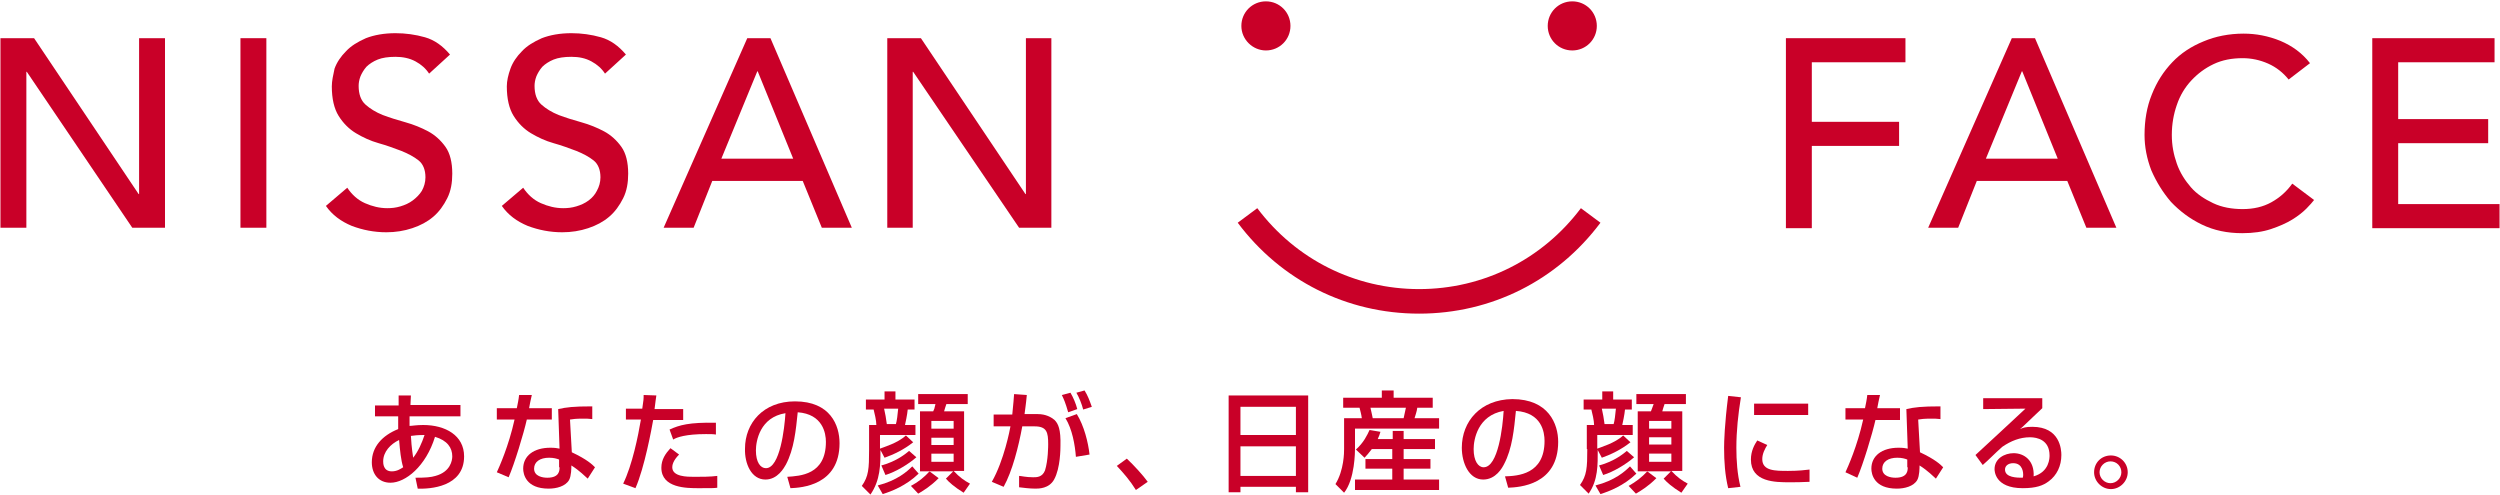<?xml version="1.0" encoding="utf-8"?>
<!-- Generator: Adobe Illustrator 25.4.0, SVG Export Plug-In . SVG Version: 6.00 Build 0)  -->
<svg version="1.1" id="レイヤー_1" xmlns="http://www.w3.org/2000/svg" xmlns:xlink="http://www.w3.org/1999/xlink" x="0px"
	 y="0px" width="550px" height="109px" viewBox="0 0 550 109" style="enable-background:new 0 0 550 109;" xml:space="preserve">
<style type="text/css">
	.st0{fill:#C90028;}
</style>
<g>
	<g>
		<g>
			<path class="st0" d="M278.5,11.1c3,0,5.4-2.4,5.4-5.4s-2.4-5.4-5.4-5.4c-3,0-5.4,2.4-5.4,5.4S275.6,11.1,278.5,11.1"/>
			<path class="st0" d="M345.9,11.1c3,0,5.4-2.4,5.4-5.4s-2.4-5.4-5.4-5.4c-3,0-5.4,2.4-5.4,5.4S342.9,11.1,345.9,11.1"/>
			<path class="st0" d="M312.2,69c15.9,0,30.4-7.3,39.9-20l-4.3-3.2c-8.5,11.3-21.5,17.8-35.6,17.8c-14.1,0-27.1-6.5-35.6-17.8
				l-4.3,3.2C281.8,61.7,296.3,69,312.2,69"/>
			<polygon class="st0" points="398.6,32.1 417.8,32.1 417.8,26.8 398.6,26.8 398.6,13.7 419.2,13.7 419.2,8.4 392.9,8.4 
				392.9,50.2 398.6,50.2 			"/>
			<path class="st0" d="M434.9,39.8h19.9l4.2,10.3h6.6L447.7,8.4h-5.1l-18.4,41.7h6.6L434.9,39.8z M444.8,15.7h0.1l7.8,19.2h-15.8
				L444.8,15.7z"/>
			<path class="st0" d="M477.6,44.4c1.9,2,4.1,3.7,6.8,5c2.7,1.3,5.6,1.9,8.9,1.9c2.4,0,4.5-0.3,6.3-0.9c1.8-0.6,3.4-1.3,4.7-2.1
				c1.3-0.8,2.3-1.6,3.1-2.4c0.8-0.8,1.3-1.4,1.7-1.9l-4.8-3.6c-1.3,1.8-2.8,3.1-4.6,4.1c-1.8,1-3.9,1.5-6.3,1.5
				c-2.4,0-4.6-0.4-6.5-1.3c-1.9-0.9-3.6-2-4.9-3.5c-1.3-1.5-2.4-3.2-3.1-5.2c-0.7-2-1.1-4-1.1-6.3c0-2.4,0.4-4.6,1.1-6.6
				c0.7-2.1,1.8-3.9,3.2-5.4c1.4-1.5,3-2.7,4.9-3.6c1.9-0.9,4-1.3,6.4-1.3c1.9,0,3.8,0.4,5.6,1.2c1.8,0.8,3.3,2,4.5,3.5l4.7-3.6
				c-1.7-2.2-3.9-3.8-6.5-4.9c-2.7-1.1-5.4-1.6-8.1-1.6c-3.2,0-6.2,0.6-8.8,1.7c-2.7,1.1-5,2.6-6.9,4.6c-1.9,2-3.4,4.3-4.5,7.1
				c-1.1,2.7-1.6,5.7-1.6,8.9c0,2.6,0.5,5.2,1.5,7.8C474.4,40,475.8,42.3,477.6,44.4"/>
			<polygon class="st0" points="549.9,44.9 527.6,44.9 527.6,31.5 547.4,31.5 547.4,26.2 527.6,26.2 527.6,13.7 548.8,13.7 
				548.8,8.4 521.9,8.4 521.9,50.2 549.9,50.2 			"/>
			<polygon class="st0" points="5.8,15.8 5.9,15.8 29.1,50.1 36.3,50.1 36.3,8.4 30.6,8.4 30.6,42.7 30.5,42.7 7.5,8.4 0.1,8.4 
				0.1,50.1 5.8,50.1 			"/>
			<rect x="52.9" y="8.4" class="st0" width="5.7" height="41.7"/>
			<path class="st0" d="M90.8,44.1c-0.8,0.6-1.7,1-2.7,1.3c-1,0.3-1.9,0.4-2.9,0.4c-1.7,0-3.3-0.4-4.9-1.1c-1.6-0.7-2.9-1.9-3.9-3.4
				l-4.7,4c1.4,2,3.3,3.4,5.7,4.4c2.4,0.9,4.9,1.4,7.6,1.4c2,0,3.9-0.3,5.7-0.9c1.8-0.6,3.3-1.4,4.6-2.5c1.3-1.1,2.3-2.5,3.1-4.1
				c0.8-1.6,1.1-3.4,1.1-5.4c0-2.5-0.5-4.5-1.5-5.9c-1-1.4-2.3-2.6-3.8-3.4c-1.5-0.8-3.2-1.5-5-2c-1.8-0.5-3.4-1-5-1.6
				c-1.5-0.6-2.8-1.4-3.8-2.3c-1-0.9-1.5-2.3-1.5-4.1c0-0.6,0.1-1.3,0.4-2.1c0.3-0.7,0.7-1.4,1.3-2.1c0.6-0.6,1.5-1.2,2.5-1.6
				c1-0.4,2.3-0.6,3.9-0.6c1.6,0,3.1,0.3,4.4,1c1.3,0.7,2.3,1.6,3,2.7l4.6-4.2c-1.6-1.9-3.4-3.2-5.5-3.8c-2.1-0.6-4.3-0.9-6.5-0.9
				c-2.5,0-4.7,0.4-6.5,1.1c-1.8,0.8-3.3,1.7-4.4,2.9c-1.1,1.1-2,2.4-2.5,3.8C73.3,16.5,73,17.8,73,19c0,2.7,0.5,4.9,1.5,6.5
				c1,1.6,2.3,2.9,3.8,3.8c1.5,0.9,3.2,1.7,5,2.2c1.8,0.5,3.4,1.1,5,1.7c1.5,0.6,2.8,1.3,3.8,2.1c1,0.8,1.5,2.1,1.5,3.7
				c0,1.1-0.3,2.1-0.8,3C92.3,42.8,91.6,43.5,90.8,44.1"/>
			<path class="st0" d="M129.5,44.1c-0.8,0.6-1.7,1-2.7,1.3c-1,0.3-1.9,0.4-2.9,0.4c-1.7,0-3.3-0.4-4.9-1.1
				c-1.6-0.7-2.9-1.9-3.9-3.4l-4.7,4c1.4,2,3.3,3.4,5.7,4.4c2.4,0.9,4.9,1.4,7.6,1.4c2,0,3.9-0.3,5.7-0.9c1.8-0.6,3.3-1.4,4.6-2.5
				c1.3-1.1,2.3-2.5,3.1-4.1c0.8-1.6,1.1-3.4,1.1-5.4c0-2.5-0.5-4.5-1.5-5.9c-1-1.4-2.3-2.6-3.8-3.4c-1.5-0.8-3.2-1.5-5-2
				c-1.8-0.5-3.4-1-5-1.6c-1.5-0.6-2.8-1.4-3.8-2.3c-1-0.9-1.5-2.3-1.5-4.1c0-0.6,0.1-1.3,0.4-2.1c0.3-0.7,0.7-1.4,1.3-2.1
				c0.6-0.6,1.5-1.2,2.5-1.6c1-0.4,2.3-0.6,3.9-0.6c1.7,0,3.1,0.3,4.4,1c1.3,0.7,2.3,1.6,3,2.7l4.6-4.2c-1.6-1.9-3.4-3.2-5.5-3.8
				c-2.1-0.6-4.3-0.9-6.5-0.9c-2.5,0-4.7,0.4-6.5,1.1c-1.8,0.8-3.3,1.7-4.4,2.9c-1.1,1.1-2,2.4-2.5,3.8c-0.5,1.4-0.8,2.7-0.8,3.9
				c0,2.7,0.5,4.9,1.5,6.5c1,1.6,2.3,2.9,3.8,3.8c1.5,0.9,3.2,1.7,5,2.2c1.8,0.5,3.4,1.1,5,1.7c1.5,0.6,2.8,1.3,3.8,2.1
				c1,0.8,1.5,2.1,1.5,3.7c0,1.1-0.3,2.1-0.8,3C130.9,42.8,130.3,43.5,129.5,44.1"/>
			<path class="st0" d="M156.7,39.8h19.9l4.2,10.3h6.6L169.5,8.4h-5.1L146,50.1h6.6L156.7,39.8z M166.6,15.7h0.1l7.8,19.2h-15.8
				L166.6,15.7z"/>
			<polygon class="st0" points="200.8,15.8 200.9,15.8 224.2,50.1 231.3,50.1 231.3,8.4 225.7,8.4 225.7,42.7 225.6,42.7 202.6,8.4 
				195.2,8.4 195.2,50.1 200.8,50.1 			"/>
		</g>
	</g>
	<g>
		<path class="st0" d="M82.4,91.6h5.2l0,1.6c0,0.4,0,0.6,0,1.2c-3.5,1.4-5.8,3.9-5.8,7.3c0,2.6,1.5,4.5,4.1,4.5
			c3.3,0,7.8-3.6,9.8-10.1c2.7,0.8,3.8,2.4,3.8,4.3c0,0.9-0.4,3.4-3.7,4.3c-1,0.3-2.1,0.4-4.4,0.4l0.5,2.4
			c2.6,0.1,10.2-0.3,10.2-7.1c0-4.6-4.1-6.9-9-6.9c-1.5,0-2.5,0.2-3,0.2c0-1.3,0-1.4,0-2.1h11.2v-2.5H90.3l0.1-2.1l-2.7,0l0,2.2
			h-5.2V91.6z M93.4,95.7c-0.6,1.8-1.4,3.6-2.5,5c-0.3-1.8-0.5-4.3-0.5-4.8C91.1,95.8,91.9,95.7,93.4,95.7 M87.8,96.8
			c0.2,2.3,0.4,4.4,0.9,6c-0.5,0.3-1.3,0.9-2.5,0.9c-1.9,0-1.9-1.8-1.9-2.2C84.3,99.4,85.9,97.7,87.8,96.8"/>
		<path class="st0" d="M125.4,92.3c0.6-0.1,1.3-0.2,2.8-0.2c0.8,0,1.3,0,2.1,0.1l0-2.8c-4.2,0-5.7,0.2-7.5,0.6l0.3,8.7
			c-0.5-0.1-1-0.2-2-0.2c-3.7,0-6,1.8-6,4.6c0,1.2,0.6,4.4,5.6,4.4c1.7,0,3.7-0.5,4.5-1.9c0.5-0.9,0.5-2.7,0.5-3.2
			c1.9,1.2,3,2.4,3.6,2.9l1.6-2.5c-0.6-0.6-1.7-1.7-5.1-3.3L125.4,92.3z M123.1,102.8c0,0.7,0,2.3-2.7,2.3c-1,0-2.9-0.3-2.9-2
			c0-1.5,1.3-2.4,3.3-2.4c1,0,1.7,0.2,2.2,0.4V102.8z"/>
		<path class="st0" d="M111.9,105c1.3-3,3.3-9.6,4-12.7h5.5v-2.5h-5c0-0.2,0.5-2.5,0.6-2.9l-2.8,0c-0.1,1-0.3,1.9-0.5,2.9h-4.4v2.5
			h3.9c-1.3,5.9-3.4,10.5-3.9,11.6L111.9,105z"/>
		<path class="st0" d="M147.9,102.8c0-0.4,0.1-1.4,1.5-2.8l-1.9-1.4c-1.1,1.2-2,2.5-2,4.3c0,4.5,5.6,4.5,8.2,4.5
			c2.9,0,3.4,0,4.1-0.1l0-2.6c-1.5,0.2-3.5,0.2-5.1,0.2C151.2,104.9,147.9,104.9,147.9,102.8"/>
		<path class="st0" d="M155.3,95.5c1,0,1.6,0,2.2,0.1l0-2.6c-5.9-0.1-8,0.5-10.2,1.5l0.8,2.2C148.9,96.2,150.9,95.5,155.3,95.5"/>
		<path class="st0" d="M139.8,107.4c2-4.5,3.6-13.3,3.9-15h6.6V90h-6.3c0.2-1.7,0.3-2.3,0.4-3l-2.8-0.1c0,0.8,0,1.1-0.3,3h-3.6v2.4
			h3.3c-0.6,3.6-1.9,10-3.9,14.1L139.8,107.4z"/>
		<path class="st0" d="M168.4,105.5c2.7,0,4.1-2.6,4.5-3.3c1.8-3.4,2.2-7.6,2.6-11.5c5.5,0.4,6.2,4.6,6.2,6.5c0,7.3-5.7,7.5-8.5,7.7
			l0.7,2.5c2.4-0.1,10.8-0.6,10.8-9.9c0-3.9-2-9.2-9.8-9.2c-7,0-11,4.8-11,10.4C163.8,102,165.3,105.5,168.4,105.5 M172.8,90.9
			c-0.2,3.3-1.2,12.1-4.3,12.1c-1.2,0-2.2-1.3-2.2-3.9C166.3,97,167.2,91.8,172.8,90.9"/>
		<path class="st0" d="M193.9,102.4l0.9,2.1c2.3-0.7,5.1-2.4,6.8-3.9l-1.6-1.4C199.4,99.7,197.3,101.5,193.9,102.4"/>
		<path class="st0" d="M212.1,103.7V90.5h-4.4c0.1-0.4,0.3-1,0.5-1.6h4.7v-2.2h-10.9v2.2h3.8c-0.2,1-0.3,1.2-0.5,1.6h-2.9v13.2h7.3
			l-1.6,1.6c0.7,0.8,1.8,1.8,3.9,3.1l1.4-2c-1.3-0.7-2.3-1.4-3.6-2.8H212.1z M204.9,92.6h4.9v1.7h-4.9V92.6z M204.9,96.3h4.9v1.6
			h-4.9V96.3z M204.9,99.8h4.9v1.8h-4.9V99.8z"/>
		<path class="st0" d="M193.7,99l0.9,1.7c2-0.7,4.3-1.8,6.3-3.4l-1.6-1.5c-1.8,1.7-5,2.6-5.7,2.9v-3h7.8v-2.2h-2.3
			c0.1-0.4,0.5-2.3,0.6-3.4h1.5v-2.2h-4.2v-1.8h-2.4v1.8h-4.1v2.2h1.7c0.2,0.8,0.6,2.4,0.6,3.4h-1.6v5.5c0,4.1-0.1,5.8-1.6,7.9
			l1.9,1.9C193.7,105.6,193.7,102.2,193.7,99 M197.6,89.9c-0.1,1.2-0.3,2.8-0.5,3.4h-2c-0.2-1.4-0.3-2.1-0.6-3.4H197.6z"/>
		<path class="st0" d="M200.7,102.6c-1.1,1.1-3.3,3.1-7.6,4.2l1.1,1.9c1.9-0.6,5.1-1.8,7.9-4.5L200.7,102.6z"/>
		<path class="st0" d="M200.4,106.9l1.6,1.7c1.2-0.7,2.7-1.6,4.5-3.4l-2-1.5C203.3,105,202.1,106,200.4,106.9"/>
		<path class="st0" d="M237,90c-0.3-1.2-0.9-2.6-1.5-3.6l-1.9,0.5c0.4,0.8,0.8,1.7,1.4,3.8L237,90z"/>
		<path class="st0" d="M234.4,92c1.5,2.4,2.1,5.9,2.3,8.5l3-0.5c-0.3-2.7-1.2-6.3-2.8-8.9L234.4,92z"/>
		<path class="st0" d="M232,92.4c-0.7-0.6-1.9-1.3-3.7-1.3h-2.9c0.1-0.9,0.3-2,0.5-4.2l-2.8-0.2c-0.1,1.2-0.1,1.6-0.4,4.5l-4.1,0
			v2.6l3.7,0c-0.1,0.6-1.4,7.5-4.1,12.2l2.6,1.1c1.9-3.4,3.3-8.9,4.1-13.3l2.7,0c2.7,0,3,1.3,3,3.9c0,0.3,0,3.6-0.7,5.8
			c-0.6,1.5-1.8,1.5-2.6,1.5c-1.6,0-2.7-0.3-3.1-0.3v2.5c0.8,0.1,2.3,0.3,3.6,0.3c0.7,0,3,0,4.1-2c1.4-2.5,1.4-6.9,1.4-7.4
			C233.4,94.4,232.8,93.2,232,92.4"/>
		<path class="st0" d="M236.8,86.4c0.6,1,1.2,2.5,1.5,3.7l1.9-0.6c-0.5-1.4-0.9-2.5-1.6-3.6L236.8,86.4z"/>
		<path class="st0" d="M252.5,106c-1-1.4-3-3.6-4.6-5.1l-2.2,1.6c1.5,1.6,2.9,3.2,4.2,5.3L252.5,106z"/>
		<path class="st0" d="M272.9,107.1h12.2v1.2h2.7V87h-17.5v21.3h2.6V107.1z M272.9,89.5h12.2v6.2h-12.2V89.5z M272.9,98.2h12.2v6.5
			h-12.2V98.2z"/>
		<path class="st0" d="M308.8,103.1h5.9v-2.1h-5.9v-2.2h6.9v-2.2h-6.9v-1.8h-2.4v1.8h-3.3c0.3-0.6,0.4-1,0.6-1.6l-2.4-0.4
			c-0.5,1.1-1.3,2.8-3,4.3l1.9,1.8c0.5-0.5,0.8-0.9,1.6-1.9h4.5v2.2h-5.9v2.1h5.9v2.4h-8.2v2.3h18.5v-2.3h-7.8V103.1z"/>
		<path class="st0" d="M311.8,89.7h3.4v-2.2h-8.6v-1.6H304v1.6h-8.5v2.2h3.6c0.2,0.8,0.4,1.5,0.5,2.3h-3.9v6.8c0,0.7,0,4.6-1.9,7.7
			l1.9,1.9c2.4-3,2.4-9.1,2.4-9.8v-4.3h18.5V92h-5.4C311.3,91.6,311.7,90.6,311.8,89.7 M308.8,92H302c-0.1-0.6-0.4-1.8-0.5-2.3h7.8
			C309.1,90.5,309,91.2,308.8,92"/>
		<path class="st0" d="M321.6,98.5c0,3.4,1.6,7,4.7,7c2.8,0,4.2-2.6,4.6-3.4c1.8-3.4,2.2-7.7,2.6-11.7c5.7,0.4,6.3,4.7,6.3,6.6
			c0,7.4-5.9,7.7-8.7,7.8l0.7,2.5c2.5-0.1,11-0.6,11-10.1c0-3.9-2.1-9.4-10.1-9.4C325.7,87.9,321.6,92.7,321.6,98.5 M326.4,102.8
			c-1.2,0-2.2-1.4-2.2-4c0-2.1,0.9-7.4,6.6-8.4C330.6,93.9,329.6,102.8,326.4,102.8"/>
		<path class="st0" d="M351.8,102.4l0.9,2.1c2.3-0.7,5.1-2.4,6.8-3.9l-1.6-1.4C357.3,99.7,355.2,101.5,351.8,102.4"/>
		<path class="st0" d="M349.2,98.8c0,4.1-0.1,5.8-1.6,7.9l1.9,1.9c2.1-3,2-6.4,2-9.6l0.9,1.7c2-0.7,4.3-1.8,6.3-3.4l-1.6-1.5
			c-1.8,1.7-5,2.6-5.7,2.9v-3h7.8v-2.2h-2.3c0.1-0.4,0.5-2.3,0.6-3.4h1.5v-2.2h-4.1v-1.8h-2.4v1.8h-4.1v2.2h1.7
			c0.2,0.8,0.6,2.4,0.6,3.4h-1.6V98.8z M355.5,89.9c-0.1,1.2-0.3,2.8-0.5,3.4h-2c-0.2-1.4-0.3-2.1-0.6-3.4H355.5z"/>
		<path class="st0" d="M358.6,102.6c-1.1,1.1-3.3,3.1-7.6,4.2l1.1,1.9c1.9-0.6,5.1-1.8,7.9-4.5L358.6,102.6z"/>
		<path class="st0" d="M363.2,90.5h-2.9v13.2h7.3l-1.6,1.6c0.7,0.8,1.8,1.8,3.9,3.1l1.4-2c-1.3-0.7-2.3-1.4-3.6-2.8h2.4V90.5h-4.4
			c0.1-0.4,0.3-1,0.5-1.6h4.7v-2.2h-10.9v2.2h3.8C363.4,89.9,363.4,90.1,363.2,90.5 M367.7,101.6h-4.9v-1.8h4.9V101.6z M367.7,97.8
			h-4.9v-1.6h4.9V97.8z M367.7,94.3h-4.9v-1.7h4.9V94.3z"/>
		<path class="st0" d="M358.3,106.9l1.6,1.7c1.2-0.7,2.7-1.6,4.5-3.4l-2-1.5C361.2,105,359.9,106,358.3,106.9"/>
		<path class="st0" d="M387.7,101c0-1.2,0.6-2.3,1.1-3.1l-2.2-1c-0.6,0.9-1.4,2.3-1.4,4.2c0,5,5.4,5,8.5,5c1,0,2.8,0,4.4-0.1v-2.7
			c-0.9,0.1-2.3,0.3-4.7,0.3C390.5,103.6,387.7,103.6,387.7,101"/>
		<rect x="385.9" y="88.8" class="st0" width="11.9" height="2.5"/>
		<path class="st0" d="M380.2,87.1c-0.8,6.3-0.9,10.1-0.9,11.4c0,3.1,0.2,6,0.9,8.9l2.7-0.3c-0.7-2.8-0.9-5.8-0.9-8.6
			c0-3.7,0.4-7.4,1-11.1L380.2,87.1z"/>
		<path class="st0" d="M422,92.3c0.6-0.1,1.3-0.2,2.8-0.2c0.8,0,1.3,0,2.1,0.1l0-2.8c-4.2,0-5.7,0.2-7.5,0.6l0.3,8.7
			c-0.5-0.1-1-0.2-2-0.2c-3.7,0-6,1.8-6,4.6c0,1.2,0.6,4.4,5.6,4.4c1.7,0,3.7-0.5,4.5-1.9c0.5-0.9,0.5-2.7,0.5-3.2
			c1.9,1.2,3,2.4,3.6,2.9l1.6-2.5c-0.6-0.6-1.7-1.7-5.1-3.3L422,92.3z M419.7,102.8c0,0.7,0,2.3-2.7,2.3c-1,0-2.9-0.3-2.9-2
			c0-1.5,1.3-2.4,3.3-2.4c1,0,1.7,0.2,2.2,0.4V102.8z"/>
		<path class="st0" d="M418,92.3v-2.5h-5c0-0.2,0.5-2.5,0.6-2.9l-2.8,0c-0.1,1-0.3,1.9-0.5,2.9H406v2.5h3.9
			c-1.3,5.9-3.4,10.5-3.9,11.6l2.6,1.2c1.3-3,3.3-9.6,4-12.7H418z"/>
		<path class="st0" d="M440.5,98.3c1.9-1.3,3.9-2.1,6.1-2.1c1.6,0,4.3,0.6,4.3,4c0,0.5,0,3.6-3.5,4.6c0.2-3.5-2.1-5.1-4.4-5.1
			c-2,0-4.2,1.2-4.2,3.5c0,0.3,0,4.2,6.2,4.2c3,0,4.5-0.6,5.7-1.5c1.8-1.3,2.8-3.4,2.8-5.8c0-1.2-0.3-6.2-6.4-6.2
			c-1.5,0-2,0.2-2.7,0.5c0.5-0.4,0.7-0.6,1-0.9c1.1-1,2.8-2.7,3.9-3.7v-2.2h-13v2.4l9.3-0.1c-1.3,1.2-10.4,9.7-11,10.2l1.6,2.2
			C437.6,101.1,438.7,99.9,440.5,98.3 M445,105.1c-1.2,0-3.9,0-3.9-1.8c0-0.8,0.7-1.4,1.8-1.4c2.2,0,2.2,2.3,2.2,2.5
			C445.1,104.7,445.1,104.8,445,105.1"/>
		<path class="st0" d="M460.7,103.9c0,2,1.7,3.7,3.7,3.7c2,0,3.7-1.7,3.7-3.7c0-2.1-1.7-3.7-3.7-3.7
			C462.3,100.2,460.7,101.8,460.7,103.9 M466.7,103.9c0,1.3-1.1,2.4-2.4,2.4c-1.3,0-2.4-1.1-2.4-2.4c0-1.3,1.1-2.4,2.4-2.4
			C465.7,101.5,466.7,102.6,466.7,103.9"/>
	</g>
</g>
</svg>
